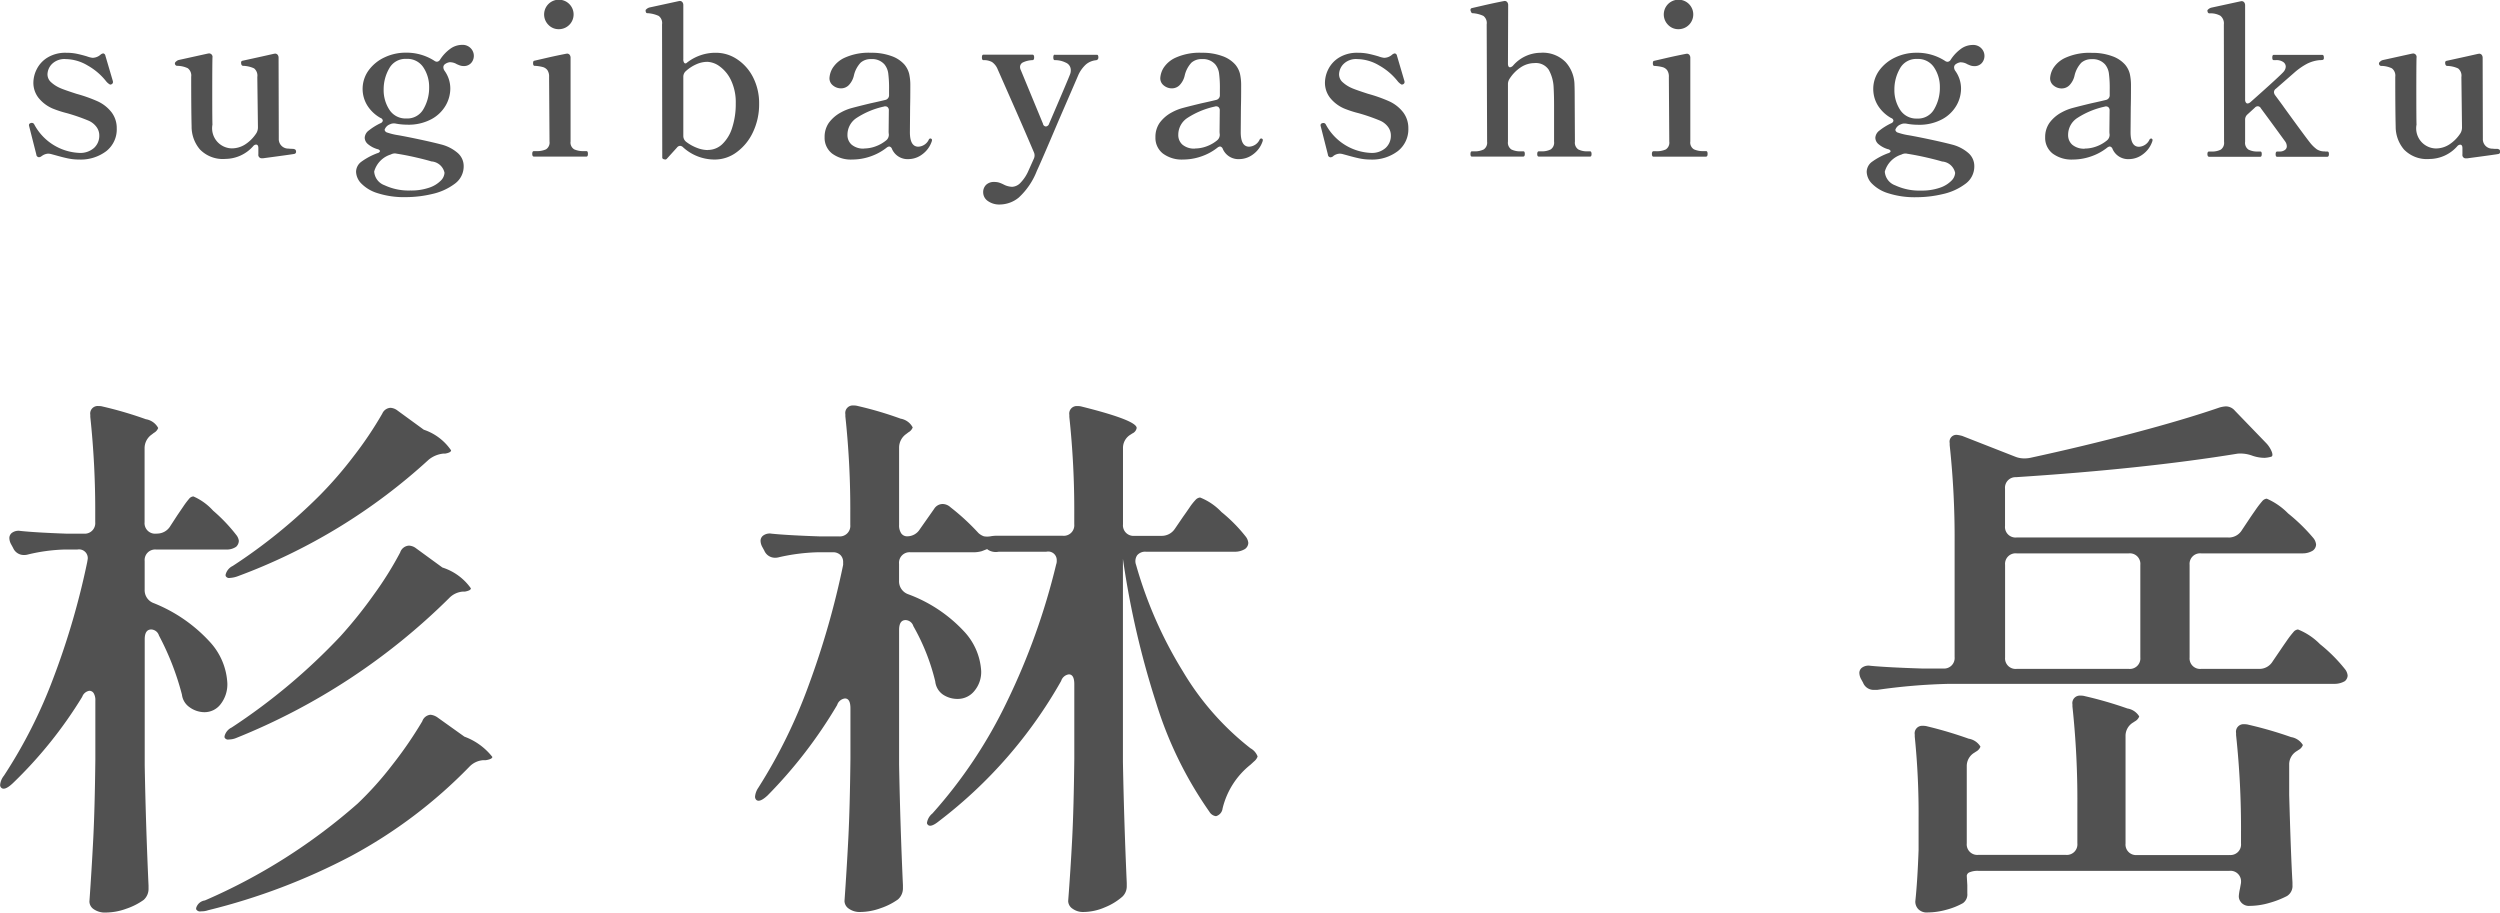 <svg id="hd_logo.svg" xmlns="http://www.w3.org/2000/svg" width="118.719" height="43.344"><defs><style>.cls-1{fill:#515151;fill-rule:evenodd}</style></defs><path id="杉林_岳" data-name="杉林 岳" class="cls-1" d="M55.313 63.936h-.026a.5.5 0 01-.546-.546v-3.51a.79.79 0 01.338-.65l.1-.078a.443.443 0 00.208-.234.808.808 0 00-.585-.416 18.11 18.11 0 00-2.041-.6.684.684 0 00-.208-.026.357.357 0 00-.39.416v.1a41.922 41.922 0 01.234 4.654v.344a.5.5 0 01-.546.546h-.828q-1.457-.052-2.184-.13a.525.525 0 00-.377.078.311.311 0 00-.143.26.646.646 0 00.078.286l.1.182a.55.55 0 00.503.338.672.672 0 00.208-.026 8.361 8.361 0 011.716-.234h.624a.415.415 0 01.494.442l-.026.156a36.207 36.207 0 01-1.6 5.486 23.385 23.385 0 01-2.353 4.654.824.824 0 00-.182.442.175.175 0 00.052.13q.156.156.546-.208a20.514 20.514 0 003.3-4.108.434.434 0 01.338-.286.239.239 0 01.208.117.638.638 0 01.078.351v2.782q-.026 2.34-.1 3.783t-.182 2.977a.449.449 0 00.208.364.933.933 0 00.572.156 2.887 2.887 0 00.975-.182 3.134 3.134 0 00.819-.416.7.7 0 00.234-.546v-.13q-.131-2.886-.182-5.72v-5.98q0-.468.312-.468a.4.4 0 01.364.286 12.854 12.854 0 011.092 2.808.851.851 0 00.364.6 1.215 1.215 0 00.7.234.96.96 0 00.78-.39 1.531 1.531 0 00.312-.988 3.127 3.127 0 00-.845-1.976 7.254 7.254 0 00-2.639-1.82.652.652 0 01-.442-.65v-1.354a.5.5 0 01.546-.546h3.328a.785.785 0 00.468-.13.4.4 0 00.13-.286.565.565 0 00-.13-.286 7.849 7.849 0 00-1.092-1.144 2.739 2.739 0 00-.936-.676.287.287 0 00-.208.117 3.85 3.85 0 00-.273.364l-.273.4-.338.52a.733.733 0 01-.65.364zm10.712-5.694a17.693 17.693 0 01-1.365 2.028 18.848 18.848 0 01-1.6 1.846 25.542 25.542 0 01-4.134 3.354.623.623 0 00-.338.416v.052a.181.181 0 00.208.1 1.248 1.248 0 00.364-.078 27.559 27.559 0 009.074-5.538 1.321 1.321 0 01.676-.286h.1q.286-.052.286-.156A2.552 2.552 0 0068 59l-1.248-.91a.6.6 0 00-.338-.13.453.453 0 00-.39.286zm.858 6.578a16.444 16.444 0 01-1.248 2 21.358 21.358 0 01-1.586 1.98 28.748 28.748 0 01-5.174 4.342.623.623 0 00-.338.416v.052a.181.181 0 00.208.1.919.919 0 00.364-.078A30.475 30.475 0 0069.2 67a1.009 1.009 0 01.65-.312h.1q.286-.052.286-.156a2.634 2.634 0 00-1.352-.988l-1.248-.91a.6.6 0 00-.338-.13.469.469 0 00-.416.312zm1.04 8.034a18.953 18.953 0 01-1.4 2.041 15.9 15.9 0 01-1.664 1.859 27.451 27.451 0 01-7.254 4.6.5.5 0 00-.416.364v.052a.206.206 0 00.234.1.928.928 0 00.338-.052 29.8 29.8 0 006.786-2.574 23.033 23.033 0 005.616-4.238 1.009 1.009 0 01.65-.312h.13q.312-.052.312-.156a3 3 0 00-1.326-.962l-1.274-.91a.7.7 0 00-.338-.13.457.457 0 00-.39.312zm35.1-8.814h-1.274a.5.5 0 01-.546-.546V59.88a.733.733 0 01.364-.65l.078-.052a.349.349 0 00.208-.26q0-.364-2.6-1.014a.684.684 0 00-.208-.026.357.357 0 00-.39.416v.1a41.481 41.481 0 01.234 4.654v.442a.5.5 0 01-.546.546h-3.094a1.562 1.562 0 00-.338.026.908.908 0 01-.312 0 .717.717 0 01-.26-.156 10.787 10.787 0 00-1.326-1.222.563.563 0 00-.364-.156.478.478 0 00-.416.234l-.676.962a.7.7 0 01-.6.338.333.333 0 01-.286-.143.674.674 0 01-.1-.4v-3.665a.79.79 0 01.338-.65l.1-.078a.443.443 0 00.208-.234.794.794 0 00-.572-.416 17.137 17.137 0 00-2.028-.6.684.684 0 00-.208-.026.357.357 0 00-.39.416v.1a41.481 41.481 0 01.234 4.654v.5a.5.5 0 01-.546.546H86.8q-1.534-.052-2.288-.13a.525.525 0 00-.377.078.311.311 0 00-.143.26.646.646 0 00.078.286l.1.182a.55.55 0 00.494.338.672.672 0 00.208-.026 9.369 9.369 0 011.82-.234h.728a.493.493 0 01.364.13.459.459 0 01.13.338v.13a39.687 39.687 0 01-1.638 5.72A24.9 24.9 0 0183.887 76a.89.89 0 00-.156.416.21.21 0 00.052.156q.156.156.546-.208a22.123 22.123 0 003.3-4.29.447.447 0 01.371-.312q.26 0 .26.468v2.392q-.026 2.34-.1 3.783t-.182 2.977a.449.449 0 00.208.364.886.886 0 00.546.156 2.887 2.887 0 00.968-.182 3.134 3.134 0 00.819-.416.7.7 0 00.234-.546v-.13q-.13-2.886-.182-5.72v-6.4q0-.468.312-.468a.4.4 0 01.364.286 10.048 10.048 0 011.04 2.626.871.871 0 00.364.624 1.235 1.235 0 00.7.208 1.009 1.009 0 00.793-.377 1.4 1.4 0 00.325-.949 3.005 3.005 0 00-.832-1.9 6.854 6.854 0 00-2.626-1.742.652.652 0 01-.442-.65v-.8a.5.5 0 01.546-.546h3.042a1.452 1.452 0 00.338-.052l.26-.1.026.026a.692.692 0 00.52.1h2.262a.406.406 0 01.494.416.451.451 0 01-.026.182 32.025 32.025 0 01-2.327 6.5 22.594 22.594 0 01-3.549 5.33.711.711 0 00-.26.442.1.1 0 00.026.078q.13.182.546-.156a21.921 21.921 0 005.8-6.656.447.447 0 01.364-.312q.26 0 .26.468v3.536q-.026 2.34-.1 3.783t-.191 2.977a.449.449 0 00.208.364.842.842 0 00.52.156 2.588 2.588 0 001.014-.221 2.906 2.906 0 00.832-.507.674.674 0 00.208-.494v-.156q-.13-2.938-.182-5.746v-9.646a41.267 41.267 0 001.573 6.825 18.443 18.443 0 002.535 5.187.419.419 0 00.312.208.429.429 0 00.312-.364 3.775 3.775 0 011.326-2.08l.169-.156a.519.519 0 00.169-.234.736.736 0 00-.338-.39 13.136 13.136 0 01-3.211-3.653 19.928 19.928 0 01-2.223-5.057.5.5 0 01.052-.455.492.492 0 01.416-.169h4.212a.911.911 0 00.494-.13.372.372 0 00.156-.286.571.571 0 00-.13-.312 7.325 7.325 0 00-1.144-1.157 2.834 2.834 0 00-1.014-.689.329.329 0 00-.221.117 2.7 2.7 0 00-.286.364c-.113.165-.212.308-.3.429l-.39.572a.747.747 0 01-.65.338zm50.677.078h-10.065a.5.5 0 01-.546-.546V61.8a.5.5 0 01.52-.546q6.058-.39 10.53-1.118a1.617 1.617 0 01.7.1 1.819 1.819 0 00.572.1 1.414 1.414 0 00.312-.052c.069-.017.082-.091.039-.221a1.284 1.284 0 00-.273-.429l-1.482-1.534a.567.567 0 00-.442-.208 1.45 1.45 0 00-.286.052q-1.663.572-4.069 1.209t-4.927 1.183a1.372 1.372 0 01-.312.026 1.117 1.117 0 01-.39-.078l-2.522-.988a1.582 1.582 0 00-.26-.052.324.324 0 00-.338.39v.1a40.95 40.95 0 01.234 4.6v5.46a.5.5 0 01-.546.546h-1.014q-1.638-.052-2.444-.13a.525.525 0 00-.377.078.312.312 0 00-.143.26.646.646 0 00.078.286l.1.182a.534.534 0 00.52.338h.156a28.1 28.1 0 013.432-.286h18.252a.963.963 0 00.52-.13.372.372 0 00.13-.26.571.571 0 00-.13-.312 7.453 7.453 0 00-1.183-1.183 3.039 3.039 0 00-1.046-.697.32.32 0 00-.221.13 4.306 4.306 0 00-.3.39c-.121.174-.217.312-.286.416l-.39.572a.733.733 0 01-.65.364H152.4a.5.5 0 01-.546-.546v-4.394a.5.5 0 01.546-.546h4.81a.911.911 0 00.494-.13.372.372 0 00.156-.286.571.571 0 00-.13-.312 8.575 8.575 0 00-1.2-1.17 3.186 3.186 0 00-1.014-.7.32.32 0 00-.221.13 4.306 4.306 0 00-.3.39c-.121.174-.217.312-.286.416l-.364.546a.733.733 0 01-.65.364zm-4.186 1.3v4.394a.5.5 0 01-.546.546h-5.33a.5.5 0 01-.546-.546v-4.394a.5.5 0 01.546-.546h5.33a.5.5 0 01.546.546zm4.238 13.78h-4.394a.5.5 0 01-.546-.546v-5.1a.733.733 0 01.364-.65l.078-.052a.44.44 0 00.208-.234.8.8 0 00-.559-.377 18.747 18.747 0 00-2.015-.585.682.682 0 00-.208-.026.357.357 0 00-.39.416v.1a41.481 41.481 0 01.234 4.654v1.846a.5.5 0 01-.546.546h-4.16a.5.5 0 01-.546-.546v-3.658a.733.733 0 01.364-.65l.078-.052a.44.44 0 00.208-.234.8.8 0 00-.559-.377 19.414 19.414 0 00-1.963-.585.682.682 0 00-.208-.026.357.357 0 00-.39.416v.1a36.028 36.028 0 01.182 3.9v1.482q-.053 1.482-.156 2.444a.524.524 0 00.143.364.553.553 0 00.429.156 3.4 3.4 0 00.91-.13 3.337 3.337 0 00.78-.312.507.507 0 00.208-.468v-.39l-.026-.442a.2.2 0 01.143-.169 1 1 0 01.4-.065h11.934a.5.5 0 01.546.546v.026l-.052.286a2.232 2.232 0 00-.052.338.421.421 0 00.078.26.481.481 0 00.442.208 3.374 3.374 0 00.936-.143 4.3 4.3 0 00.832-.325.559.559 0 00.26-.52V80.5q-.078-1.326-.156-4.16v-1.43a.733.733 0 01.364-.65l.078-.052a.44.44 0 00.208-.234.8.8 0 00-.559-.377 18.747 18.747 0 00-2.015-.585.682.682 0 00-.208-.026.357.357 0 00-.39.416v.1a41.481 41.481 0 01.234 4.654v.494a.5.5 0 01-.546.546z" transform="translate(-47.875 -38.594)"/><path id="sugibayashi_gaku" data-name="sugibayashi gaku" class="cls-1" d="M49.864 46a.55.55 0 01.31-.11.756.756 0 01.165.03l.185.05q.35.1.595.15a2.521 2.521 0 00.505.05 2.013 2.013 0 001.3-.4 1.315 1.315 0 00.495-1.08 1.237 1.237 0 00-.24-.755 1.773 1.773 0 00-.679-.535 7.052 7.052 0 00-.99-.35q-.62-.2-.79-.28a1.536 1.536 0 01-.45-.3.5.5 0 01-.14-.35.726.726 0 01.21-.485.843.843 0 01.66-.235 2.088 2.088 0 011.03.3 2.983 2.983 0 01.89.76.618.618 0 00.18.15.138.138 0 00.06-.01.117.117 0 00.08-.1.224.224 0 00-.01-.07l-.35-1.19a.13.13 0 00-.1-.11.242.242 0 00-.13.06.586.586 0 01-.38.15 1.179 1.179 0 01-.27-.07q-.27-.08-.49-.125a2.453 2.453 0 00-.49-.045 1.623 1.623 0 00-.885.225 1.361 1.361 0 00-.515.555 1.444 1.444 0 00-.16.63 1.163 1.163 0 00.24.725 1.733 1.733 0 00.68.515 5.088 5.088 0 00.68.22 9.013 9.013 0 011.01.35.926.926 0 01.385.3.673.673 0 01.135.405.781.781 0 01-.25.595.982.982 0 01-.7.235A2.552 2.552 0 0149.5 44.5a.123.123 0 00-.11-.07.142.142 0 00-.06.01.1.1 0 00-.08.1l.01.05.34 1.34a.133.133 0 00.12.13.216.216 0 00.14-.06zm11.89-.34a1.172 1.172 0 01-.18-.01.448.448 0 01-.46-.47l-.01-3.84a.222.222 0 00-.045-.145.153.153 0 00-.125-.055l-.06.01-.58.13-.91.2a.079.079 0 00-.06.08c0 .1.03.154.09.16a1.333 1.333 0 01.525.12.441.441 0 01.155.41l.03 2.4a.544.544 0 01-.07.26 1.789 1.789 0 01-.54.545 1.181 1.181 0 01-.63.185.954.954 0 01-.92-1.13q-.01-.21-.01-1.5 0-1.33.01-1.68a.165.165 0 00-.17-.2l-.06.01-1.36.3a.269.269 0 00-.125.065.17.17 0 00-.065.075.114.114 0 00.09.14 1.2 1.2 0 01.52.115.436.436 0 01.16.405q0 1.6.02 2.36a1.661 1.661 0 00.395 1.09 1.514 1.514 0 001.215.45 1.781 1.781 0 001.31-.6.194.194 0 01.14-.08q.11 0 .11.17v.29a.16.16 0 00.17.19h.05q1.43-.19 1.5-.21a.1.1 0 00.07-.11.129.129 0 00-.034-.09.213.213 0 00-.145-.035zm7.51-4.11a.617.617 0 01.3.09q.02.01.12.05a.532.532 0 00.2.04.455.455 0 00.365-.145.515.515 0 00-.02-.7.532.532 0 00-.415-.16.95.95 0 00-.575.2 1.89 1.89 0 00-.465.5.191.191 0 01-.15.1.227.227 0 01-.13-.05 2.44 2.44 0 00-1.35-.38 2.332 2.332 0 00-1 .22 1.95 1.95 0 00-.76.615 1.5 1.5 0 00-.065 1.675 1.745 1.745 0 00.625.59.151.151 0 01.11.13.166.166 0 01-.11.12 2.844 2.844 0 00-.555.345.461.461 0 00-.195.345.409.409 0 00.15.3 1.222 1.222 0 00.45.24.177.177 0 01.13.09.156.156 0 01-.12.1 3.171 3.171 0 00-.77.41.6.6 0 00-.25.48.837.837 0 00.24.545 1.823 1.823 0 00.775.465 4.1 4.1 0 001.355.19 5.382 5.382 0 001.25-.15 2.772 2.772 0 001.06-.48 1.016 1.016 0 00.43-.84.821.821 0 00-.3-.64 1.91 1.91 0 00-.765-.39q-.38-.1-.985-.23t-1.055-.21a2.9 2.9 0 01-.52-.125.167.167 0 01-.13-.135.421.421 0 01.26-.26.377.377 0 01.17-.04.485.485 0 01.11.01 3 3 0 00.53.05 2.3 2.3 0 001.16-.265 1.728 1.728 0 00.675-.655 1.62 1.62 0 00.215-.79 1.443 1.443 0 00-.28-.86.3.3 0 01-.05-.16.18.18 0 01.07-.14.494.494 0 01.26-.1zm-2.09 2.67a.908.908 0 01-.805-.41 1.7 1.7 0 01-.275-.97 1.979 1.979 0 01.26-.99.875.875 0 01.82-.46.905.905 0 01.81.41 1.671 1.671 0 01.27.94 2 2 0 01-.265 1.025.879.879 0 01-.815.455zm1.81 2.58a.569.569 0 01-.18.375 1.385 1.385 0 01-.545.33 2.6 2.6 0 01-.895.135 2.694 2.694 0 01-1.23-.25.742.742 0 01-.49-.65 1.177 1.177 0 01.79-.81.411.411 0 01.18-.05.309.309 0 01.09.01q.45.07.925.18t.735.19a.681.681 0 01.62.54zm5.42-6.82a.7.7 0 10-.485-.205.666.666 0 00.485.205zm1.32 6.05c.047 0 .07-.043.07-.13s-.023-.13-.07-.13H75.6a1.037 1.037 0 01-.46-.085.377.377 0 01-.17-.375v-3.97a.222.222 0 00-.045-.145.153.153 0 00-.125-.055l-.06.01q-.41.08-.85.18l-.65.15a.06.06 0 00-.04.04.221.221 0 00-.01.07.246.246 0 00.015.095.072.072 0 00.075.035 1.911 1.911 0 01.38.06.409.409 0 01.21.145.537.537 0 01.08.325l.02 3.06a.382.382 0 01-.165.375 1.032 1.032 0 01-.465.085h-.11c-.053 0-.08.044-.08.13s.027.13.08.13h2.49zm6.15-4.93a2.187 2.187 0 00-1.39.48.078.078 0 01-.115 0 .272.272 0 01-.045-.18v-2.56a.222.222 0 00-.045-.145.153.153 0 00-.125-.055l-.06.01-1.38.3a.359.359 0 00-.18.12v.05a.239.239 0 00.025.075.07.07 0 00.065.025 1.48 1.48 0 01.53.13.422.422 0 01.16.4l.01 6.32a.072.072 0 00.025.06.168.168 0 00.065.03l.06.01a.11.11 0 00.07-.04l.48-.53a.194.194 0 01.14-.08.211.211 0 01.15.07 2.222 2.222 0 001.51.58 1.738 1.738 0 001.035-.35 2.459 2.459 0 00.775-.955 3.071 3.071 0 00.29-1.345 2.7 2.7 0 00-.28-1.24 2.225 2.225 0 00-.755-.865 1.8 1.8 0 00-1.015-.315zm-.39 4.62a1.444 1.444 0 01-.5-.1 2.007 2.007 0 01-.51-.28.352.352 0 01-.15-.28v-2.82a.356.356 0 01.11-.26 1.858 1.858 0 01.5-.33 1.3 1.3 0 01.53-.12 1.058 1.058 0 01.585.215 1.71 1.71 0 01.54.66 2.435 2.435 0 01.225 1.1 3.614 3.614 0 01-.17 1.155 1.821 1.821 0 01-.47.78.99.99 0 01-.69.275zm10.57-.55a.085.085 0 00-.07.05.58.58 0 01-.5.34q-.4 0-.4-.69l.01-1.2q.01-.37.01-1a2.5 2.5 0 00-.055-.57 1.11 1.11 0 00-.225-.44 1.47 1.47 0 00-.62-.405 2.713 2.713 0 00-.96-.155 2.756 2.756 0 00-1.245.23 1.325 1.325 0 00-.59.505 1.047 1.047 0 00-.145.465.431.431 0 00.17.355.6.6 0 00.38.135.515.515 0 00.37-.155.967.967 0 00.24-.455 1.321 1.321 0 01.32-.61.722.722 0 01.5-.17.777.777 0 01.63.25.858.858 0 01.18.415 5.445 5.445 0 01.04.785v.25a.226.226 0 01-.18.24q-.24.06-.7.16-.58.14-.875.22a2.285 2.285 0 00-.525.21 1.707 1.707 0 00-.585.505 1.166 1.166 0 00-.195.675.941.941 0 00.355.775 1.5 1.5 0 00.965.285 2.66 2.66 0 00.835-.14 2.585 2.585 0 00.785-.42.242.242 0 01.13-.06.171.171 0 01.13.12.807.807 0 00.79.48 1.1 1.1 0 00.645-.225 1.252 1.252 0 00.455-.625l.01-.05a.073.073 0 00-.025-.06.087.087 0 00-.055-.02zm-3.14.48a.859.859 0 01-.595-.185.6.6 0 01-.2-.465.953.953 0 01.425-.8 3.9 3.9 0 011.3-.545.193.193 0 01.175.02.2.2 0 01.065.17l-.01.97a.9.9 0 00.01.16.346.346 0 01-.11.27 1.7 1.7 0 01-.52.3 1.6 1.6 0 01-.54.1zm9.05-4.46c-.047 0-.07.043-.07.13s.023.13.07.13a1.138 1.138 0 01.525.12.378.378 0 01.235.35.492.492 0 01-.03.19q-.08.22-1 2.36a.178.178 0 01-.15.13.149.149 0 01-.14-.13l-1.05-2.54a.354.354 0 01-.04-.16.244.244 0 01.155-.22 1.151 1.151 0 01.435-.1c.053 0 .08-.043.08-.13s-.027-.13-.08-.13h-2.33c-.047 0-.07.043-.07.13s.023.13.07.13a.8.8 0 01.41.09.77.77 0 01.27.35l.785 1.78q.515 1.17.935 2.16a.354.354 0 01.03.14.376.376 0 01-.03.15l-.26.58a1.886 1.886 0 01-.37.565.582.582 0 01-.4.2.923.923 0 01-.41-.11 1.5 1.5 0 00-.215-.09.791.791 0 00-.235-.03.524.524 0 00-.38.135.483.483 0 00-.14.365.5.5 0 00.215.4.936.936 0 00.595.17 1.434 1.434 0 00.88-.33 3.393 3.393 0 00.86-1.27q.19-.4 1.03-2.38.95-2.19.93-2.15a1.531 1.531 0 01.38-.53.885.885 0 01.46-.19.123.123 0 00.12-.13c0-.087-.023-.13-.07-.13h-2zm9.8 3.98a.085.085 0 00-.07.05.58.58 0 01-.5.34c-.266 0-.4-.23-.4-.69l.01-1.2q.011-.37.01-1a2.481 2.481 0 00-.055-.57 1.092 1.092 0 00-.225-.44 1.465 1.465 0 00-.62-.405 2.71 2.71 0 00-.96-.155 2.758 2.758 0 00-1.245.23 1.331 1.331 0 00-.59.505 1.056 1.056 0 00-.145.465.432.432 0 00.17.355.6.6 0 00.38.135.514.514 0 00.37-.155.96.96 0 00.24-.455 1.332 1.332 0 01.32-.61.724.724 0 01.5-.17.777.777 0 01.63.25.845.845 0 01.18.415 5.386 5.386 0 01.04.785v.25a.226.226 0 01-.18.24q-.24.06-.7.16-.579.14-.875.22a2.311 2.311 0 00-.525.21 1.707 1.707 0 00-.585.505 1.166 1.166 0 00-.195.675.943.943 0 00.355.775 1.5 1.5 0 00.965.285 2.655 2.655 0 00.835-.14 2.577 2.577 0 00.785-.42.245.245 0 01.13-.06.17.17 0 01.13.12.808.808 0 00.79.48 1.1 1.1 0 00.645-.225 1.25 1.25 0 00.455-.625l.01-.05a.072.072 0 00-.025-.06.085.085 0 00-.055-.02zm-3.14.48a.859.859 0 01-.595-.185.6.6 0 01-.2-.465.954.954 0 01.425-.8 3.916 3.916 0 011.305-.545.192.192 0 01.175.02.2.2 0 01.065.17l-.01.97a.974.974 0 00.01.16.344.344 0 01-.11.27 1.693 1.693 0 01-.52.3 1.593 1.593 0 01-.54.1zm6.57.35a.551.551 0 01.31-.11.742.742 0 01.165.03l.185.05q.351.1.595.15a2.529 2.529 0 00.5.05 2.013 2.013 0 001.305-.4 1.315 1.315 0 00.5-1.08 1.237 1.237 0 00-.24-.755 1.768 1.768 0 00-.68-.535 6.985 6.985 0 00-.99-.35q-.619-.2-.79-.28a1.555 1.555 0 01-.45-.3.5.5 0 01-.14-.35.726.726 0 01.21-.485.843.843 0 01.66-.235 2.084 2.084 0 011.03.3 2.974 2.974 0 01.89.76.638.638 0 00.18.15.135.135 0 00.06-.01.116.116 0 00.08-.1.213.213 0 00-.01-.07l-.35-1.19a.13.13 0 00-.1-.11.245.245 0 00-.13.06.584.584 0 01-.38.15 1.179 1.179 0 01-.27-.07q-.27-.08-.49-.125a2.448 2.448 0 00-.49-.045 1.625 1.625 0 00-.885.225 1.369 1.369 0 00-.515.555 1.454 1.454 0 00-.16.63 1.163 1.163 0 00.24.725 1.736 1.736 0 00.68.515 5.121 5.121 0 00.68.22 8.932 8.932 0 011.01.35.923.923 0 01.385.3.673.673 0 01.135.405.78.78 0 01-.25.595.981.981 0 01-.7.235 2.554 2.554 0 01-2.14-1.35.122.122 0 00-.11-.07.146.146 0 00-.06.01.1.1 0 00-.08.1l.01.05.34 1.34a.133.133 0 00.12.13.214.214 0 00.14-.06zm12.07-.22a.9.9 0 01-.44-.09.389.389 0 01-.16-.37l-.01-1.9q0-.6-.01-.79a1.643 1.643 0 00-.42-1.085 1.518 1.518 0 00-1.19-.445 1.751 1.751 0 00-1.3.6.246.246 0 01-.15.09c-.066 0-.1-.06-.1-.18l.01-2.77a.222.222 0 00-.045-.145.152.152 0 00-.125-.055l-.06.01q-.409.08-.85.18l-.65.15a.085.085 0 00-.06.09.23.23 0 00.03.09.094.094 0 00.05.06h.01a1.424 1.424 0 01.525.13.427.427 0 01.155.4l.02 5.57a.387.387 0 01-.16.37.924.924 0 01-.45.09h-.11c-.046 0-.07.044-.07.13s.024.12.07.12h2.43c.054 0 .08-.04.08-.12a.241.241 0 00-.015-.1.065.065 0 00-.065-.03h-.11a.929.929 0 01-.45-.09.389.389 0 01-.16-.37v-2.73a.462.462 0 01.08-.26 1.83 1.83 0 01.545-.55 1.187 1.187 0 01.635-.19.73.73 0 01.675.315 1.88 1.88 0 01.235.855c.014.24.02.527.02.86v1.7a.387.387 0 01-.16.37.9.9 0 01-.44.09h-.12c-.053 0-.08.044-.08.13s.027.12.08.12h2.43c.047 0 .07-.04.07-.12s-.023-.13-.07-.13h-.12zm4.31-5.8a.7.7 0 10-.485-.205.664.664 0 00.485.205zm1.32 6.05c.047 0 .07-.043.07-.13s-.023-.13-.07-.13h-.12a1.04 1.04 0 01-.46-.085.378.378 0 01-.17-.375v-3.97a.222.222 0 00-.044-.14.152.152 0 00-.125-.055l-.06.01q-.409.08-.85.18l-.65.15a.061.061 0 00-.04.04.281.281 0 00.005.165.072.072 0 00.075.035 1.9 1.9 0 01.38.06.406.406 0 01.21.145.532.532 0 01.08.325l.02 3.06a.382.382 0 01-.165.375 1.032 1.032 0 01-.465.085h-.115c-.053 0-.08.044-.08.13s.027.13.08.13h2.49zM141 41.554a.613.613 0 01.3.09l.12.05a.536.536 0 00.2.04.455.455 0 00.365-.145.515.515 0 00-.02-.7.531.531 0 00-.415-.16.952.952 0 00-.575.2 1.913 1.913 0 00-.465.5.189.189 0 01-.15.1.228.228 0 01-.13-.05 2.438 2.438 0 00-1.35-.38 2.336 2.336 0 00-1 .22 1.958 1.958 0 00-.76.615 1.5 1.5 0 00-.065 1.675 1.751 1.751 0 00.625.59.15.15 0 01.11.13.165.165 0 01-.11.12 2.844 2.844 0 00-.555.345.461.461 0 00-.195.345.409.409 0 00.15.3 1.222 1.222 0 00.45.24.176.176 0 01.13.09.156.156 0 01-.12.1 3.193 3.193 0 00-.77.41.6.6 0 00-.25.48.837.837 0 00.24.545 1.827 1.827 0 00.775.465 4.109 4.109 0 001.355.19 5.378 5.378 0 001.25-.15 2.767 2.767 0 001.06-.48 1.015 1.015 0 00.43-.84.819.819 0 00-.295-.64 1.9 1.9 0 00-.765-.39q-.38-.1-.985-.23t-1.055-.21a2.906 2.906 0 01-.52-.125.168.168 0 01-.13-.135.422.422 0 01.26-.26.379.379 0 01.17-.04.478.478 0 01.11.01 3.013 3.013 0 00.53.05 2.294 2.294 0 001.16-.265 1.722 1.722 0 00.675-.655 1.613 1.613 0 00.215-.79 1.44 1.44 0 00-.28-.86.3.3 0 01-.05-.16.182.182 0 01.07-.14.5.5 0 01.26-.1zm-2.09 2.67a.909.909 0 01-.8-.41 1.7 1.7 0 01-.275-.97 1.983 1.983 0 01.26-.99.876.876 0 01.82-.46.905.905 0 01.81.41 1.671 1.671 0 01.27.94 2 2 0 01-.265 1.025.878.878 0 01-.815.455zm1.81 2.58a.569.569 0 01-.18.375 1.379 1.379 0 01-.545.33 2.591 2.591 0 01-.895.135 2.7 2.7 0 01-1.23-.25.743.743 0 01-.49-.65 1.178 1.178 0 01.79-.81.414.414 0 01.18-.05.309.309 0 01.09.01c.3.047.609.107.925.18s.562.137.735.19a.68.68 0 01.62.54zm9.3-1.63a.085.085 0 00-.07.05.58.58 0 01-.5.34c-.266 0-.4-.23-.4-.69l.01-1.2q.011-.37.01-1a2.481 2.481 0 00-.055-.57 1.092 1.092 0 00-.225-.44 1.465 1.465 0 00-.62-.405 2.71 2.71 0 00-.96-.155 2.758 2.758 0 00-1.245.23 1.331 1.331 0 00-.59.505 1.056 1.056 0 00-.145.465.432.432 0 00.17.355.6.6 0 00.38.135.514.514 0 00.37-.155.96.96 0 00.24-.455 1.332 1.332 0 01.32-.61.724.724 0 01.5-.17.777.777 0 01.63.25.845.845 0 01.18.415 5.386 5.386 0 01.04.785v.246a.226.226 0 01-.18.24q-.24.06-.7.16-.579.14-.875.22a2.311 2.311 0 00-.525.21 1.707 1.707 0 00-.585.505 1.166 1.166 0 00-.2.675.943.943 0 00.355.775 1.5 1.5 0 00.965.285 2.655 2.655 0 00.835-.14 2.577 2.577 0 00.785-.42.245.245 0 01.13-.06.17.17 0 01.13.12.808.808 0 00.79.48 1.1 1.1 0 00.645-.225 1.25 1.25 0 00.455-.625l.01-.05a.072.072 0 00-.025-.06.085.085 0 00-.055-.02zm-3.14.48a.859.859 0 01-.595-.185.6.6 0 01-.2-.465.954.954 0 01.425-.8 3.916 3.916 0 011.305-.545.192.192 0 01.175.02.2.2 0 01.065.17l-.01.97a.974.974 0 00.01.16.344.344 0 01-.11.27 1.693 1.693 0 01-.52.3 1.593 1.593 0 01-.54.1zm11.4.13a.673.673 0 01-.385-.1 1.683 1.683 0 01-.345-.345q-.23-.29-1.23-1.67.021.02-.41-.56a.278.278 0 01-.05-.14.2.2 0 01.09-.16l.87-.76a3.139 3.139 0 01.625-.435 1.693 1.693 0 01.585-.165.73.73 0 00.145-.01.08.08 0 00.055-.08v-.03c0-.087-.026-.13-.08-.13h-2.3c-.046 0-.07.043-.07.13s.024.12.07.12h.11a.557.557 0 01.34.09.268.268 0 01.12.22.4.4 0 01-.1.24q-.14.17-1.57 1.44a.264.264 0 01-.14.07.1.1 0 01-.085-.05.224.224 0 01-.035-.13v-4.48a.222.222 0 00-.045-.145.152.152 0 00-.125-.055l-.06.01-1.38.3a.359.359 0 00-.18.12c0 .1.034.15.1.15a.95.95 0 01.51.11.462.462 0 01.17.42l.01 5.57a.391.391 0 01-.155.37.894.894 0 01-.445.09h-.11c-.053 0-.08.04-.08.12s.027.13.08.13h2.43c.047 0 .07-.043.07-.13s-.023-.12-.07-.12h-.12a.9.9 0 01-.44-.09.389.389 0 01-.16-.37v-1.05a.325.325 0 01.11-.25l.35-.32a.2.2 0 01.14-.07.175.175 0 01.15.1q.431.58 1.15 1.57a.412.412 0 01.08.23.212.212 0 01-.095.18.4.4 0 01-.245.07h-.11c-.053 0-.08.04-.08.12a.24.24 0 00.015.1.066.066 0 00.065.03h2.37c.054 0 .08-.043.08-.13s-.026-.12-.08-.12h-.11zm8.14-.12a1.172 1.172 0 01-.18-.01.448.448 0 01-.46-.47l-.01-3.84a.222.222 0 00-.045-.145.152.152 0 00-.125-.055l-.06.01-.58.13-.91.2a.079.079 0 00-.06.08c0 .1.03.154.09.16a1.329 1.329 0 01.525.12.439.439 0 01.155.41l.03 2.4a.54.54 0 01-.07.26 1.789 1.789 0 01-.54.545 1.181 1.181 0 01-.63.185.954.954 0 01-.92-1.13q-.009-.21-.01-1.5 0-1.33.01-1.68a.165.165 0 00-.17-.2l-.06.01-1.36.3a.272.272 0 00-.125.065.173.173 0 00-.065.075.114.114 0 00.09.14 1.2 1.2 0 01.52.115.435.435 0 01.16.405q0 1.6.02 2.36a1.667 1.667 0 00.395 1.09 1.515 1.515 0 001.215.45 1.779 1.779 0 001.31-.6.2.2 0 01.14-.08c.074 0 .11.057.11.17v.29a.16.16 0 00.17.19h.05q1.431-.19 1.5-.21a.1.1 0 00.07-.11.126.126 0 00-.035-.095.211.211 0 00-.145-.035z" transform="translate(-47.875 -38.594)"/></svg>